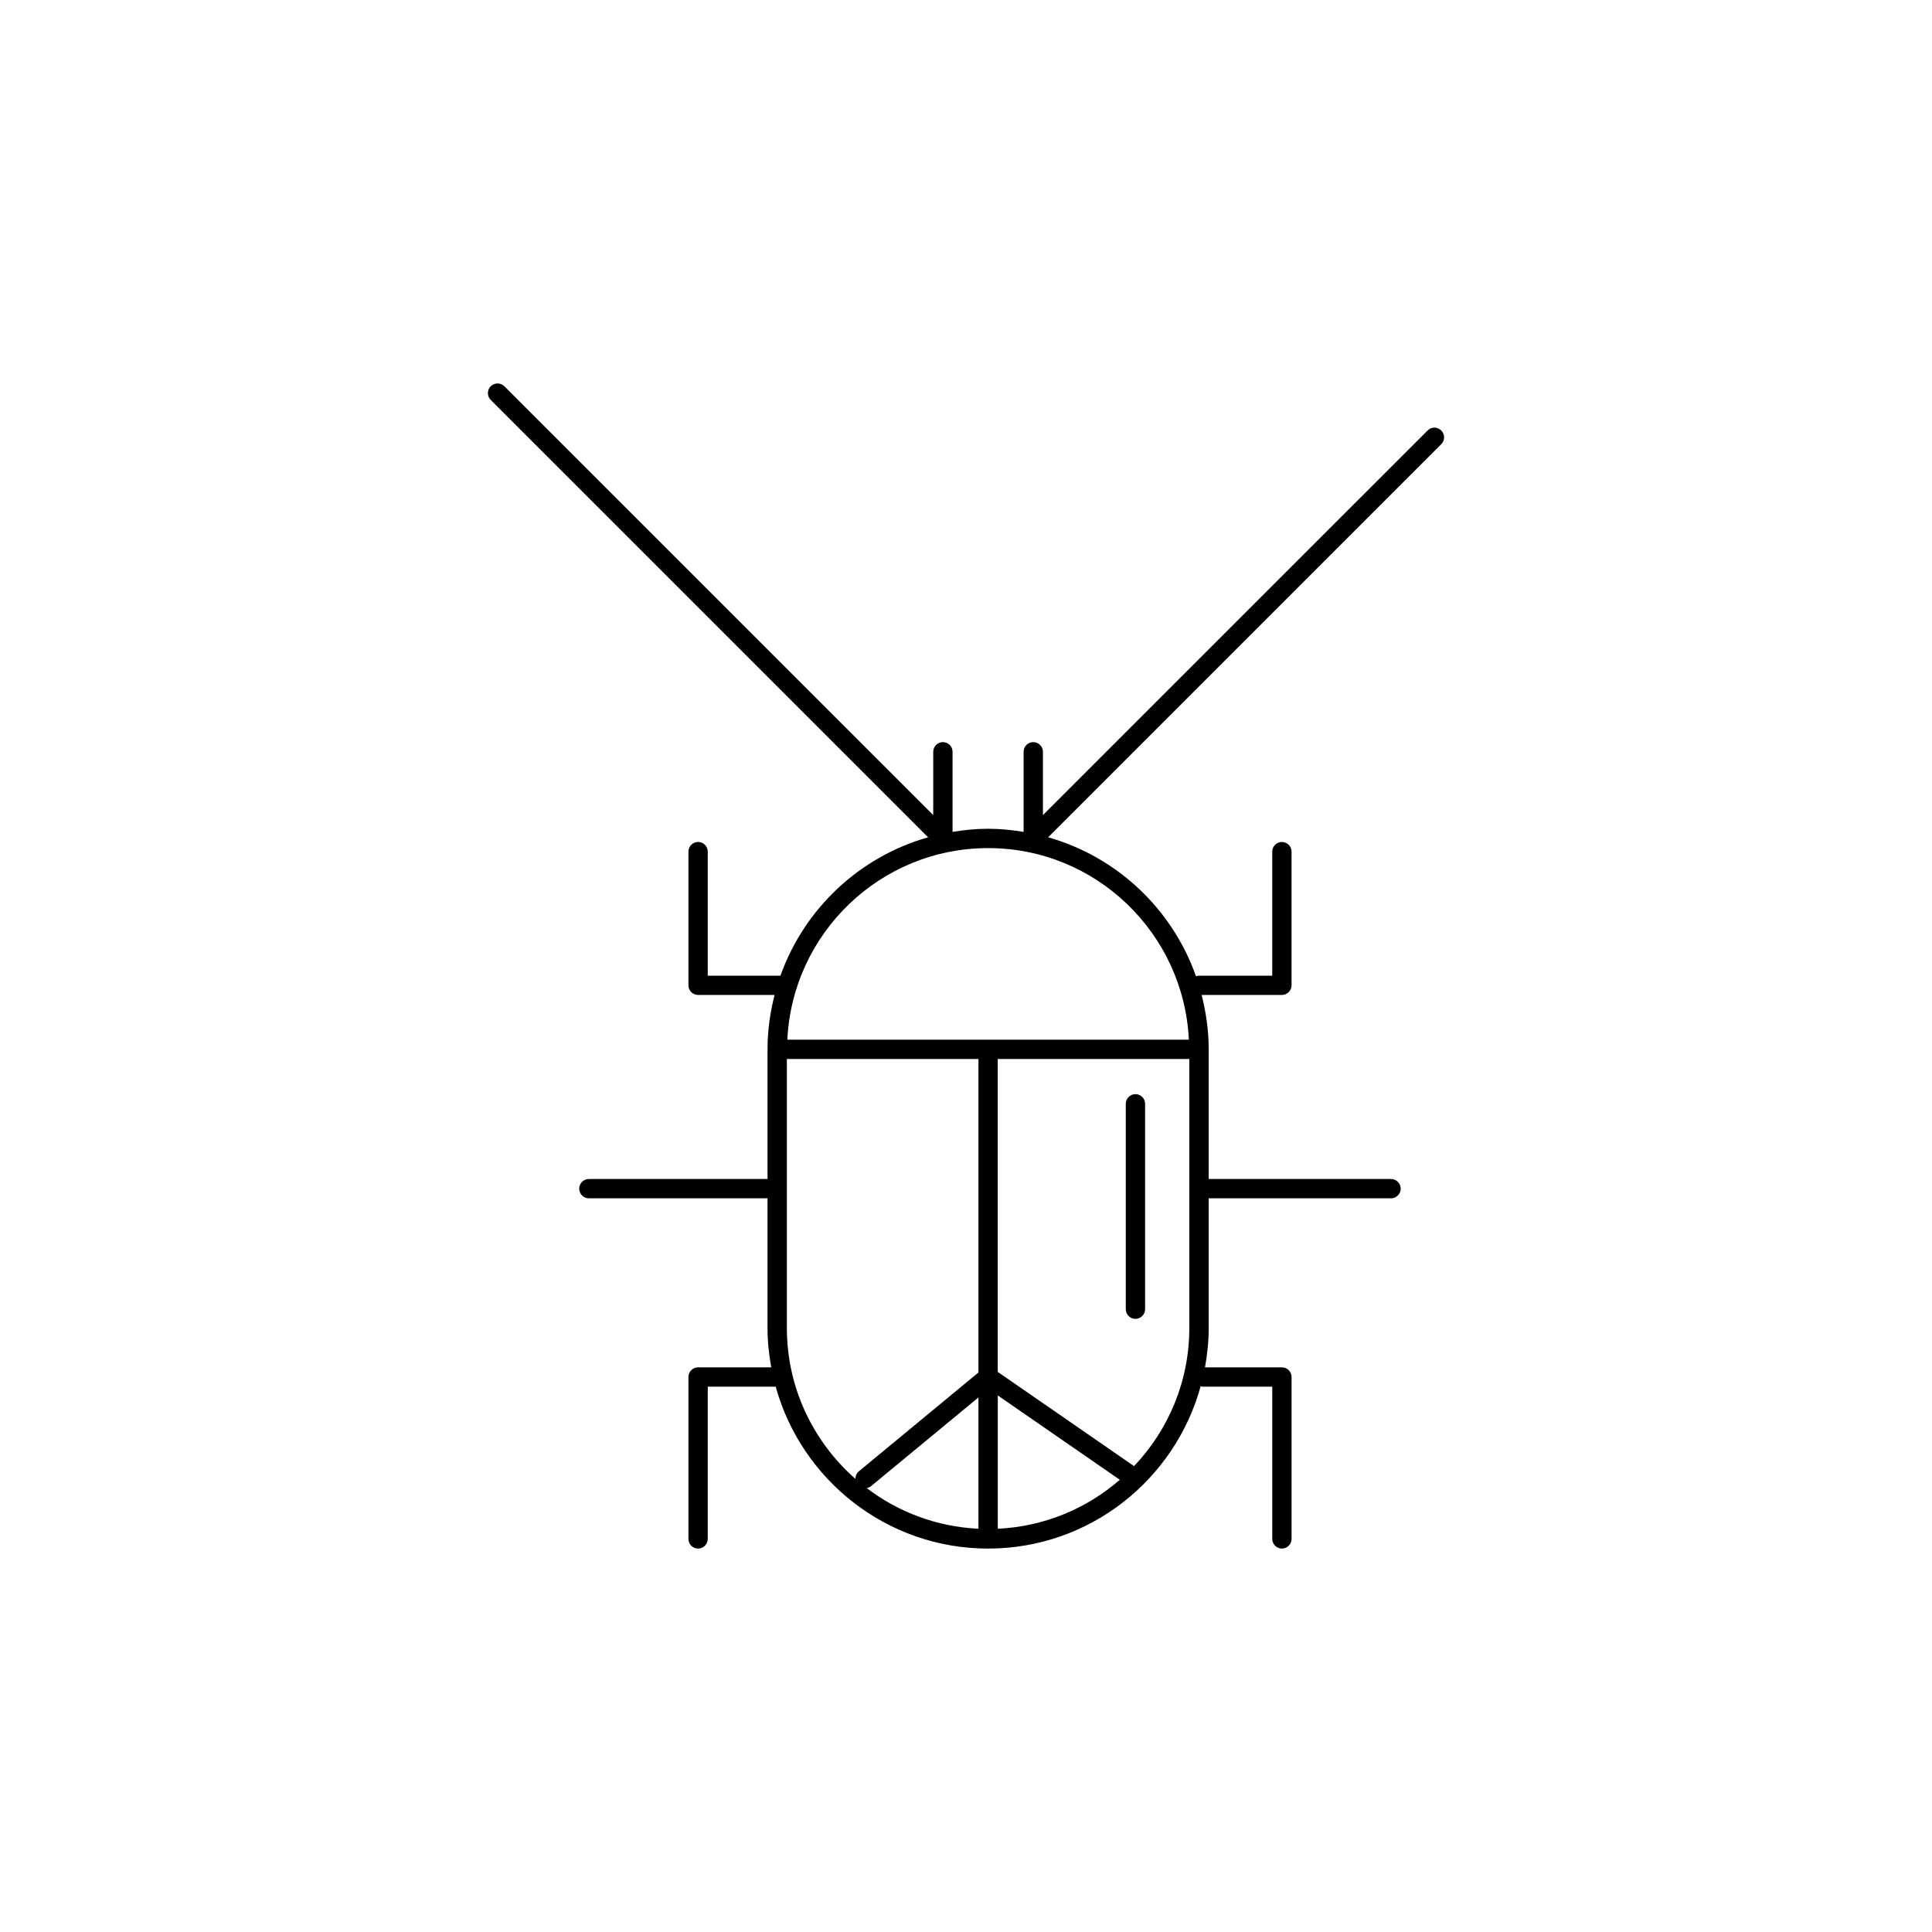 <?xml version="1.0" encoding="utf-8"?>
<!-- Generator: Adobe Illustrator 16.0.0, SVG Export Plug-In . SVG Version: 6.00 Build 0)  -->
<!DOCTYPE svg PUBLIC "-//W3C//DTD SVG 1.1//EN" "http://www.w3.org/Graphics/SVG/1.1/DTD/svg11.dtd">
<svg version="1.1" id="Layer_1" xmlns="http://www.w3.org/2000/svg" xmlns:xlink="http://www.w3.org/1999/xlink" x="0px" y="0px"
	 width="100px" height="100px" viewBox="0 0 100 100" enable-background="new 0 0 100 100" xml:space="preserve">
<g>
	<path d="M58.77,56.633c-0.274,0-0.5,0.227-0.5,0.5v10.631c0,0.274,0.226,0.5,0.5,0.5s0.5-0.226,0.5-0.5V57.133
		C59.27,56.854,59.045,56.633,58.77,56.633z"/>
	<path d="M73.891,22.283L53.982,42.189v-3.277c0-0.276-0.227-0.5-0.5-0.5c-0.275,0-0.5,0.224-0.5,0.5v4.146
		c-0.603-0.098-1.211-0.162-1.84-0.162c-0.627,0-1.241,0.064-1.838,0.162v-4.146c0-0.276-0.224-0.5-0.5-0.5
		c-0.276,0-0.5,0.224-0.5,0.5v3.277L26.107,19.994c-0.195-0.195-0.512-0.195-0.707,0c-0.195,0.195-0.195,0.512,0,0.707
		l22.638,22.638c-3.56,1.009-6.409,3.701-7.642,7.162h-3.763v-6.421c0-0.276-0.224-0.5-0.5-0.5c-0.276,0-0.5,0.224-0.5,0.5v6.919
		c0,0.273,0.224,0.5,0.5,0.5h3.959c-0.23,0.9-0.365,1.841-0.365,2.813v6.713H30.48c-0.276,0-0.5,0.226-0.5,0.5s0.224,0.5,0.5,0.5
		h9.247v6.713c0,0.695,0.072,1.373,0.192,2.035h-3.786c-0.276,0-0.5,0.226-0.5,0.5v8.381c0,0.275,0.224,0.5,0.5,0.5
		c0.276,0,0.5-0.225,0.5-0.5v-7.881h3.516c1.334,4.822,5.751,8.381,10.996,8.381c5.252,0,9.674-3.566,11-8.402
		c0.037,0.009,0.07,0.021,0.11,0.021h3.597v7.881c0,0.275,0.225,0.5,0.5,0.5c0.273,0,0.5-0.225,0.5-0.5v-8.381
		c0-0.274-0.227-0.5-0.5-0.5H62.37c0.12-0.662,0.192-1.34,0.192-2.035v-6.713h9.438c0.272,0,0.5-0.226,0.5-0.5s-0.228-0.5-0.5-0.5
		h-9.438v-6.713c0-0.973-0.139-1.912-0.365-2.813h4.154c0.272,0,0.5-0.227,0.5-0.5v-6.919c0-0.276-0.228-0.5-0.5-0.5
		c-0.276,0-0.5,0.224-0.5,0.5V50.5h-3.789c-0.06,0-0.107,0.014-0.158,0.031c-1.225-3.476-4.082-6.181-7.652-7.193L74.6,22.991
		c0.195-0.195,0.195-0.512,0-0.707C74.402,22.086,74.086,22.086,73.891,22.283z M40.728,68.734V54.813h9.917v16.226l-6.195,5.12
		c-0.12,0.099-0.175,0.24-0.175,0.387C42.104,74.634,40.728,71.848,40.728,68.734z M50.645,79.128
		c-2.167-0.104-4.159-0.868-5.783-2.104c0.079-0.017,0.156-0.043,0.221-0.099l5.562-4.594V79.128z M51.645,72.227l6.317,4.366
		c-1.711,1.487-3.905,2.421-6.317,2.535V72.227z M58.699,75.886l-7.057-4.877V54.813h9.916v13.924
		C61.561,71.506,60.467,74.021,58.699,75.886z M61.535,53.813H40.753c0.263-5.509,4.816-9.915,10.394-9.915
		C56.721,43.896,61.271,48.301,61.535,53.813z"/>
</g>
</svg>
